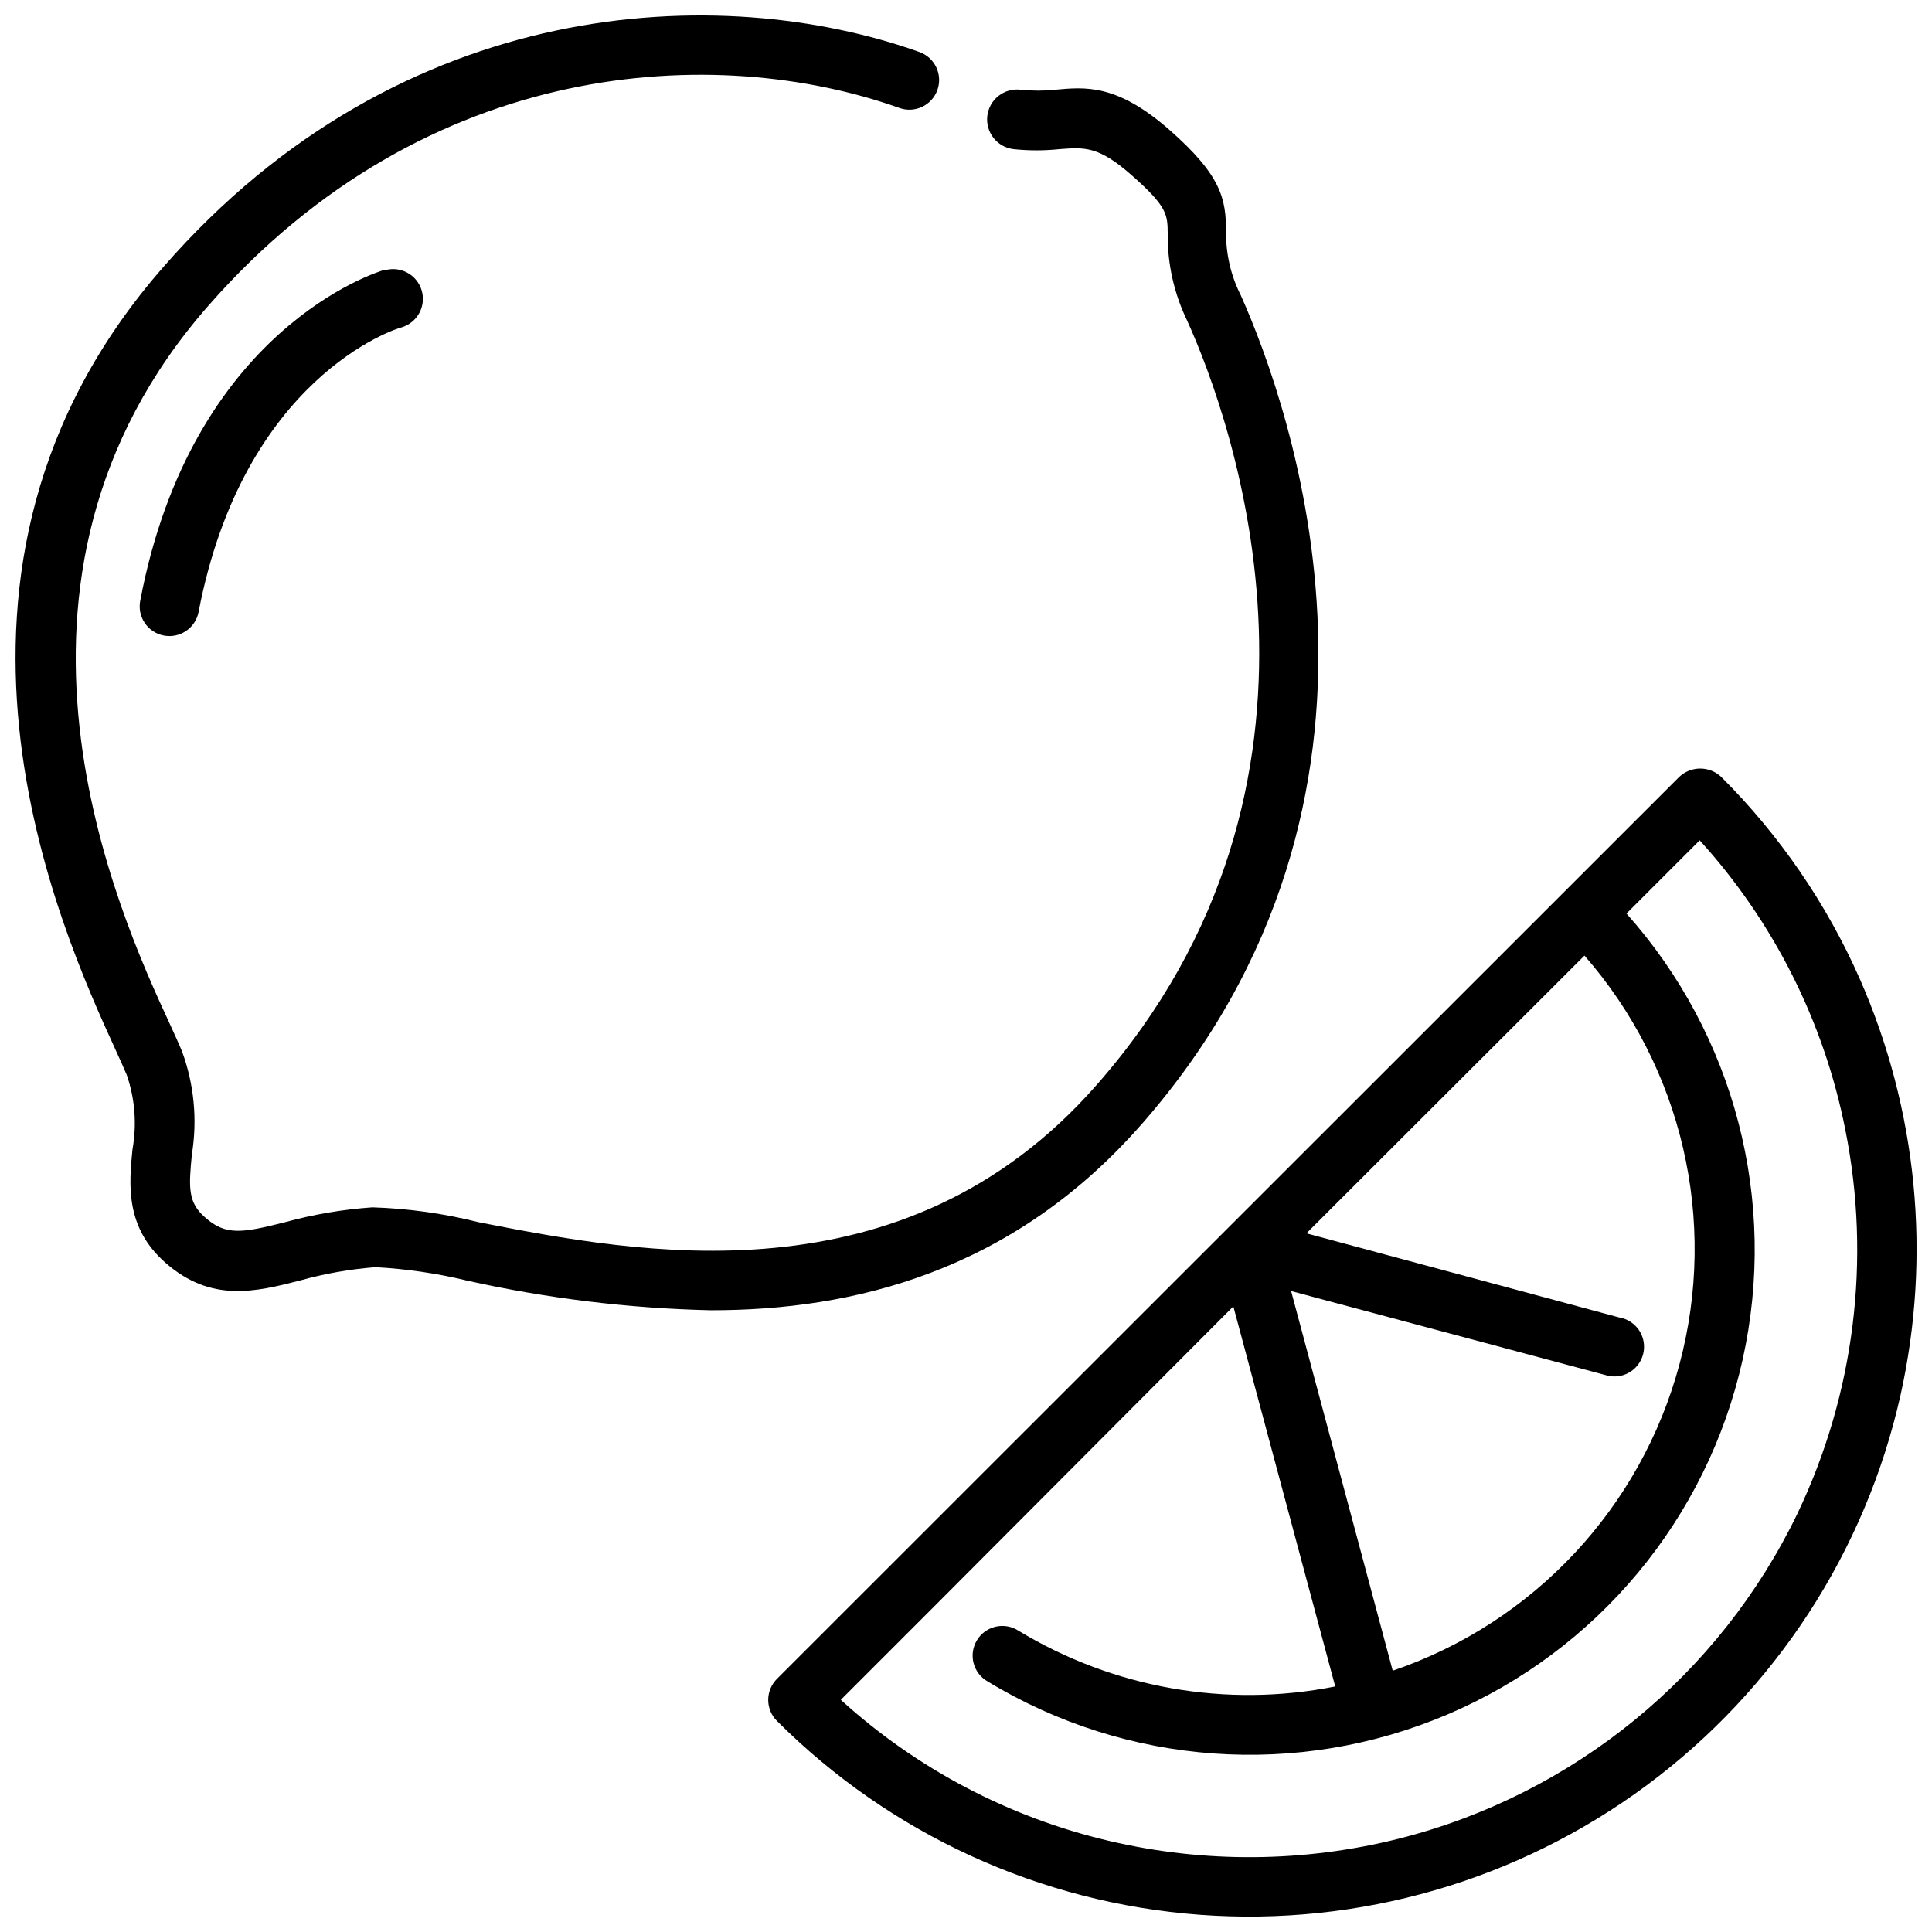 <?xml version="1.0" encoding="UTF-8"?>
<!-- The Best Svg Icon site in the world: iconSvg.co, Visit us! https://iconsvg.co -->
<svg width="800px" height="800px" version="1.1" viewBox="144 144 512 512" xmlns="http://www.w3.org/2000/svg">
 <defs>
  <clipPath id="b">
   <path d="m347 347h304.9v304.9h-304.9z"/>
  </clipPath>
  <clipPath id="a">
   <path d="m148.09 148.09h345.91v343.91h-345.91z"/>
  </clipPath>
 </defs>
 <g clip-path="url(#b)">
  <path d="m636.87 403.42c-8.816-19.965-21.27-38.117-36.723-53.527-3.125-2.957-8.012-2.957-11.141 0l-239.11 239.03c-1.48 1.477-2.309 3.481-2.309 5.57s0.828 4.094 2.309 5.57c29.992 30.008 69.77 48.242 112.08 51.375 42.309 3.129 84.34-9.047 118.42-34.316 34.082-25.266 57.953-61.941 67.254-103.34 8.25-37 4.473-75.664-10.785-110.37zm-63.684 89.742-82.973-22.316 73.684-73.605c25.934 29.648 35.375 70.277 25.176 108.32-10.203 38.043-38.703 68.5-75.988 81.195l-26.926-100.61 83.09 22.199c2.078 0.719 4.359 0.535 6.293-0.5 1.934-1.039 3.348-2.84 3.898-4.965s0.191-4.387-0.996-6.231c-1.191-1.848-3.094-3.117-5.258-3.496zm47.23 51.797c-20.715 43.012-59.434 74.625-105.72 86.316-25.172 6.324-51.488 6.527-76.754 0.59-26.5-6.215-50.977-19.086-71.125-37.391l24.797-24.797 79.234-79.469 27 100.72c-28.832 5.738-58.77 0.473-83.914-14.758-1.789-1.168-3.973-1.559-6.055-1.086-2.082 0.477-3.879 1.773-4.984 3.602-1.105 1.824-1.422 4.019-0.879 6.086 0.547 2.062 1.906 3.816 3.769 4.859 36.859 22.359 82.23 25.594 121.89 8.688 39.656-16.906 68.742-51.883 78.133-93.957 9.387-42.078-2.066-86.102-30.777-118.26l19.406-19.406c19.625 21.605 32.977 48.156 38.613 76.793 6.848 34.301 2.418 69.895-12.637 101.47z"/>
 </g>
 <g clip-path="url(#a)">
  <path d="m446.45 442.04c76.516-87.184 39.559-190.19 26.41-219.71-2.637-5.195-3.988-10.945-3.938-16.77 0-8.816-1.18-15.035-15.113-27.238-13.934-12.199-22.316-11.254-30.191-10.547-3.035 0.32-6.094 0.32-9.129 0-4.348-0.531-8.305 2.559-8.836 6.906-0.535 4.348 2.559 8.305 6.906 8.84 4.07 0.426 8.172 0.426 12.242 0 6.652-0.512 10.312-0.789 18.934 6.769 9.645 8.461 9.684 10.547 9.723 15.742h-0.004c-0.07 7.945 1.695 15.797 5.156 22.949 12.242 27.078 46.367 122.53-23.969 202.51-51.168 58.41-121.74 44.633-163.82 36.406-9.215-2.32-18.648-3.641-28.145-3.938-7.824 0.547-15.578 1.863-23.145 3.938-11.375 2.875-15.742 3.621-21.215-1.301-4.527-3.938-4.328-7.871-3.465-16.727h0.004c1.477-9.137 0.582-18.504-2.602-27.195-0.746-1.852-1.891-4.328-3.305-7.438-13.305-28.738-53.805-117.34 10.312-190.27 57.977-66.125 134.89-69.551 183.1-52.352 4.098 1.457 8.602-0.684 10.059-4.781 1.457-4.098-0.684-8.598-4.781-10.055-52.824-18.816-137.21-15.273-200.19 56.797-70.848 80.609-27.195 176.18-12.871 207.54 1.301 2.832 2.32 5.117 3.031 6.809v0.004c2.164 6.324 2.676 13.098 1.496 19.68-0.906 9.211-2.008 20.625 8.777 30.07 12.121 10.629 23.969 7.637 35.426 4.723 6.594-1.855 13.359-3.055 20.191-3.582 8.16 0.441 16.262 1.625 24.207 3.543 21.23 4.738 42.879 7.375 64.629 7.871 37.508 0.039 79.742-10.035 114.11-49.199z"/>
 </g>
 <path d="m245.98 215.48c-2.086 0.59-51.168 15.742-64.824 87.734-0.816 4.273 1.988 8.395 6.258 9.211 4.273 0.816 8.395-1.988 9.211-6.258 11.887-61.992 52.035-75.02 53.805-75.414 4.176-1.238 6.555-5.629 5.312-9.801-1.238-4.172-5.625-6.551-9.801-5.312z"/>
</svg>